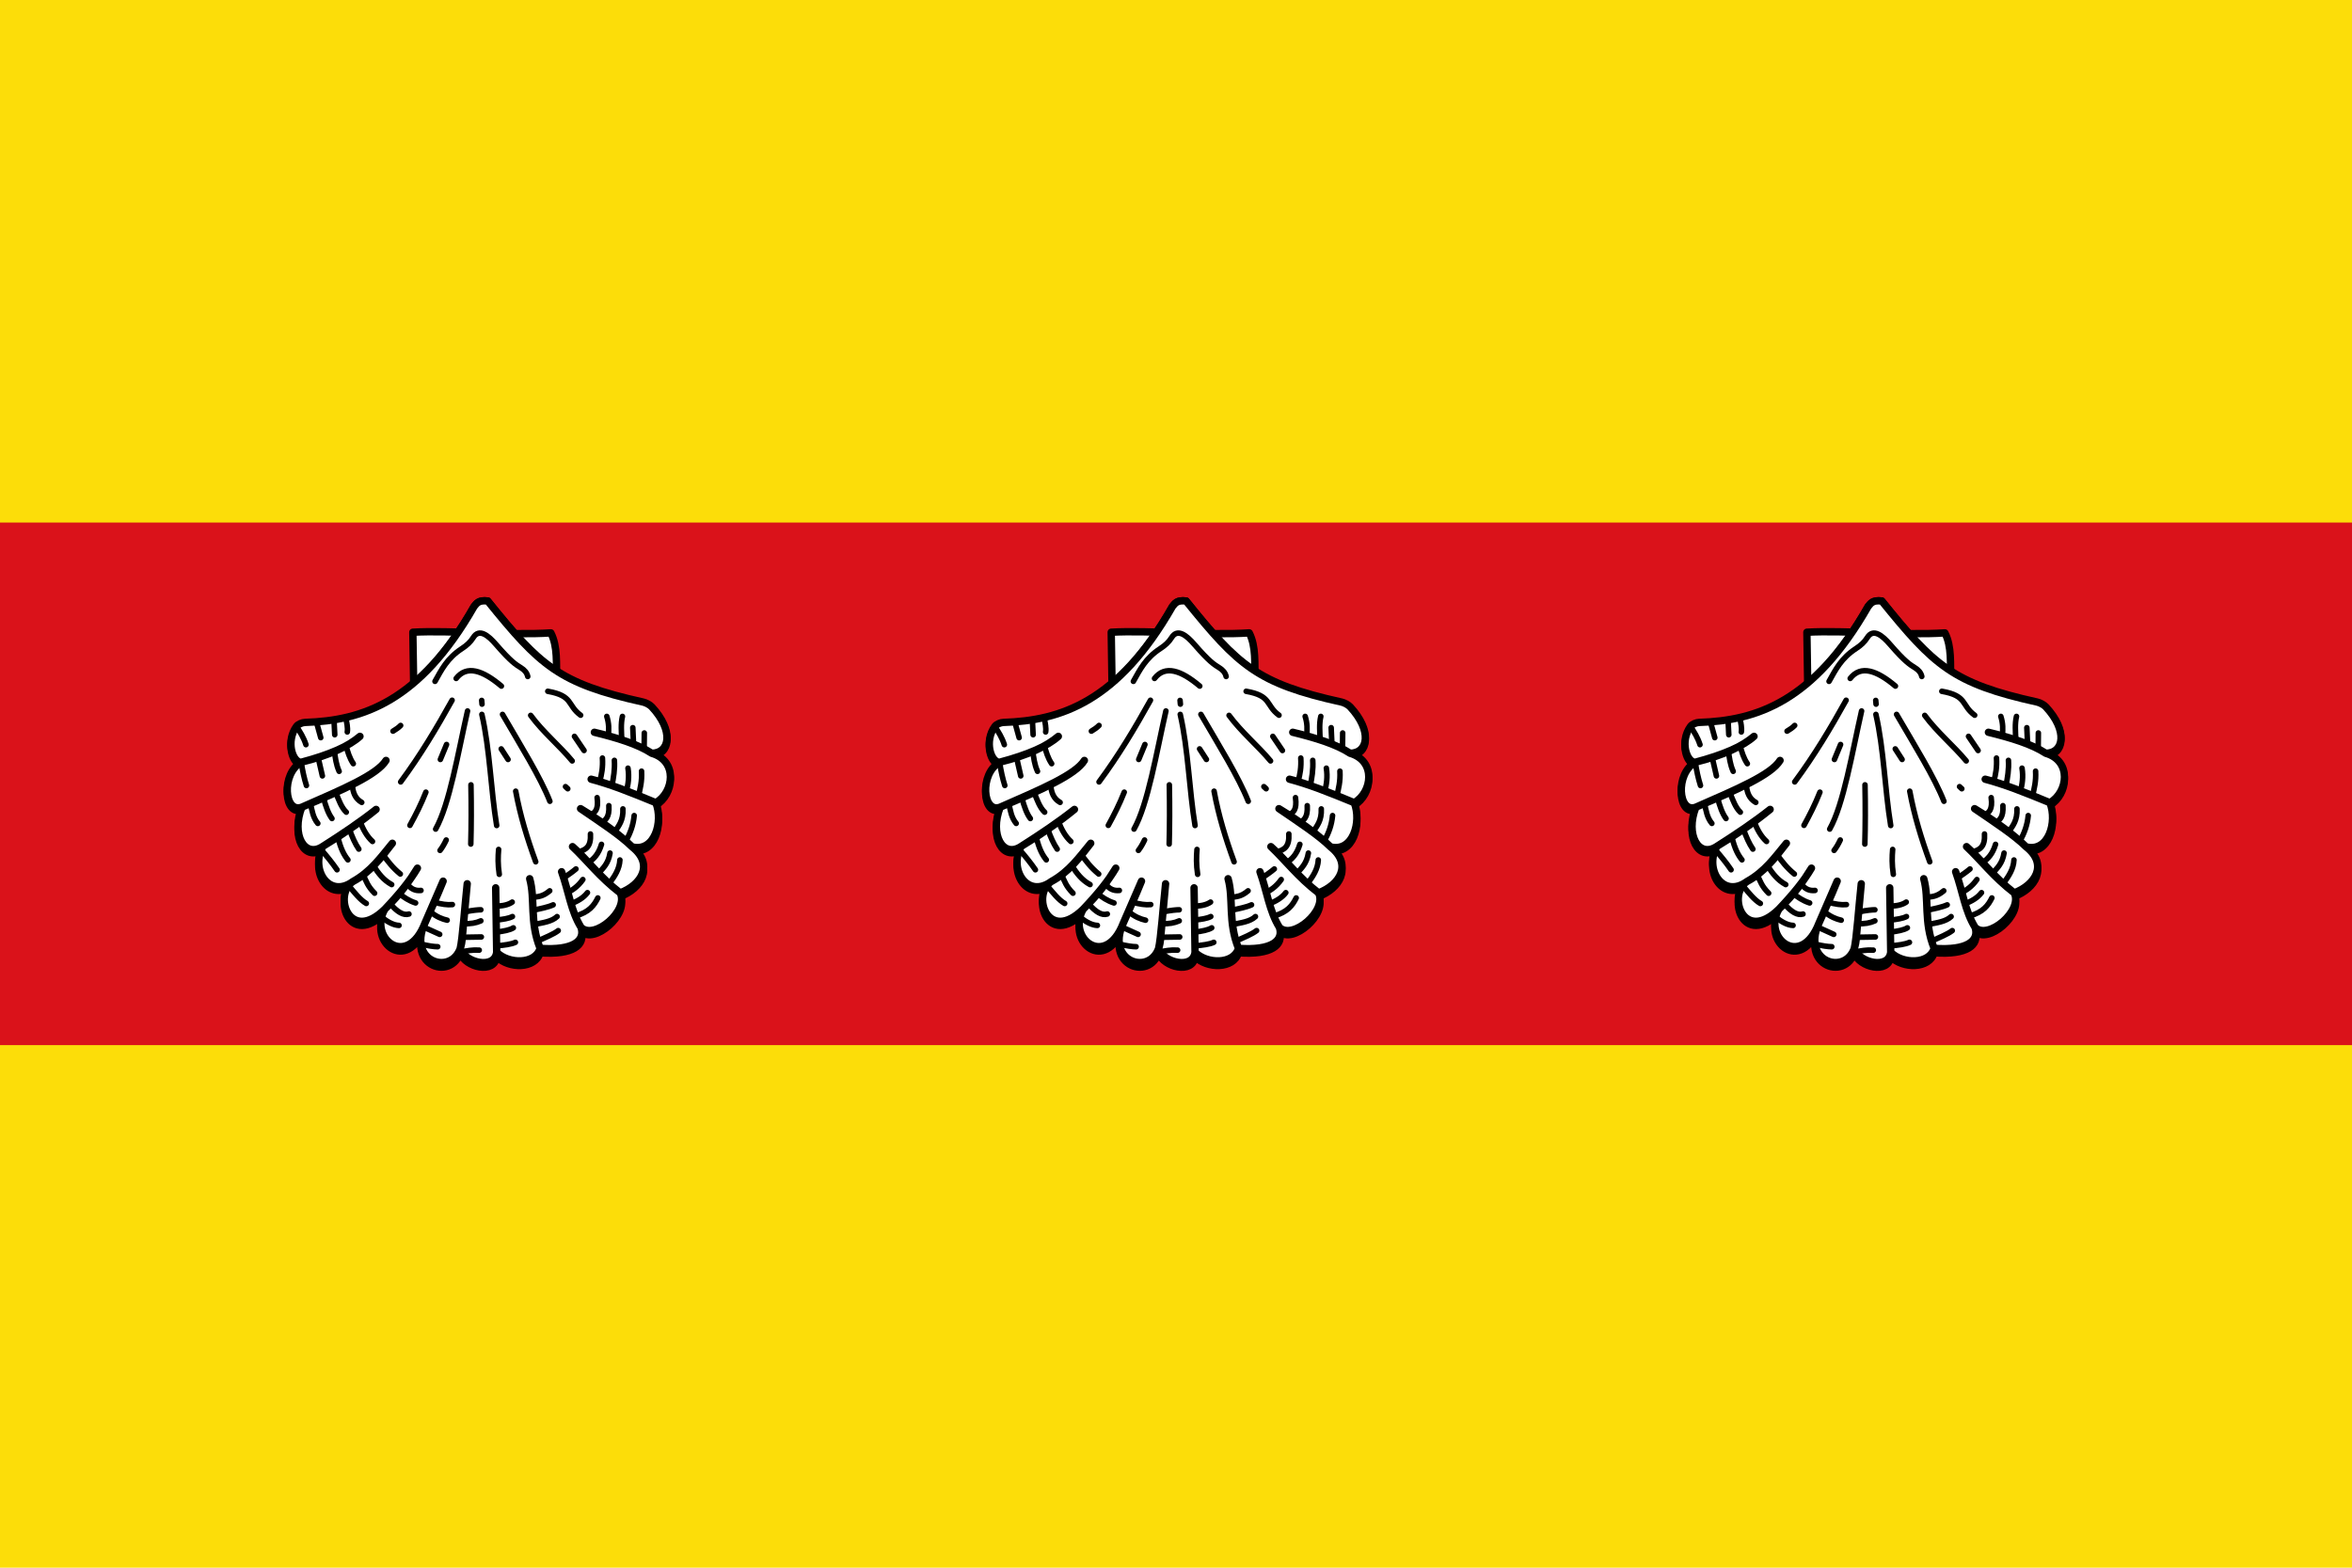 <?xml version="1.0" encoding="UTF-8" standalone="no"?>
<svg
   inkscape:version="1.1.1 (3bf5ae0d25, 2021-09-20)"
   sodipodi:docname="Flag Knokke-Heist.svg"
   id="svg2130"
   version="1.1"
   viewBox="0 0 900 600"
   height="600"
   width="900"
   xmlns:inkscape="http://www.inkscape.org/namespaces/inkscape"
   xmlns:sodipodi="http://sodipodi.sourceforge.net/DTD/sodipodi-0.dtd"
   xmlns:xlink="http://www.w3.org/1999/xlink"
   xmlns="http://www.w3.org/2000/svg"
   xmlns:svg="http://www.w3.org/2000/svg">
  <defs
     id="defs2124" />
  <sodipodi:namedview
     inkscape:pagecheckerboard="false"
     fit-margin-bottom="0"
     fit-margin-right="0"
     fit-margin-left="0"
     fit-margin-top="0"
     lock-margins="true"
     units="px"
     inkscape:snap-smooth-nodes="true"
     inkscape:snap-object-midpoints="true"
     inkscape:window-maximized="1"
     inkscape:window-y="-11"
     inkscape:window-x="-11"
     inkscape:window-height="1506"
     inkscape:window-width="2560"
     showgrid="false"
     inkscape:document-rotation="0"
     inkscape:current-layer="layer1"
     inkscape:document-units="px"
     inkscape:cy="300"
     inkscape:cx="450"
     inkscape:zoom="1.5"
     inkscape:pageshadow="2"
     inkscape:pageopacity="0"
     borderopacity="1.0"
     bordercolor="#666666"
     pagecolor="#333333"
     id="base"
     showguides="true"
     inkscape:guide-bbox="true"
     inkscape:snap-intersection-paths="true"
     inkscape:object-paths="true"
     inkscape:snap-grids="false"
     inkscape:snap-global="false"
     inkscape:lockguides="false"
     guidecolor="#00ffff"
     guideopacity="0.498"
     inkscape:snap-midpoints="true">
    <inkscape:grid
       type="xygrid"
       id="grid28409"
       originx="-209.5"
       originy="517.833" />
  </sodipodi:namedview>
  <g
     id="layer1"
     inkscape:groupmode="layer"
     inkscape:label="knokke-heist"
     transform="translate(-209.5,517.833)">
    <g
       id="g30559"
       inkscape:label="flag">
      <g
         id="g30354"
         transform="translate(-506,-333.333)"
         inkscape:label="flag-0">
        <rect
           style="opacity:1;fill:#fcdd09;stroke:none;stroke-width:1.5;stroke-linecap:round;stroke-linejoin:round;stroke-miterlimit:4;stroke-dasharray:none"
           id="rect30304"
           width="900"
           height="600"
           x="715.5"
           y="-184.5"
           inkscape:label="flag-y" />
        <rect
           style="opacity:1;fill:#da121a;stroke:none;stroke-width:1.5;stroke-linecap:round;stroke-linejoin:round;stroke-miterlimit:4;stroke-dasharray:none"
           id="rect30306"
           width="900"
           height="200"
           x="715.5"
           y="15.5"
           inkscape:label="flag-r" />
      </g>
      <g
         id="g37071"
         inkscape:label="scallops">
        <g
           id="g37018"
           inkscape:label="scallop-c"
           transform="matrix(1.409,0,0,1.409,-661.239,-409.116)"
           inkscape:tile-cx="319.93341"
           inkscape:tile-cy="135.80214"
           inkscape:tile-w="106.05728"
           inkscape:tile-h="101.53666"
           inkscape:tile-x0="266.90453"
           inkscape:tile-y0="85.036229">
          <path
             style="opacity:1;fill:#ffffff;stroke:#000000;stroke-width:2;stroke-linecap:round;stroke-linejoin:round;stroke-miterlimit:4;stroke-dasharray:none"
             d="m 920.034,111.546 -0.265,-16.971 c 10.154,-0.585 26.564,0.92 37.477,0.177 1.921,3.751 1.425,8.407 1.591,12.816"
             id="path37010"
             sodipodi:nodetypes="cccc"
             inkscape:label="scallop-ct" />
          <path
             style="display:inline;opacity:1;fill:#000000;stroke:#000000;stroke-width:2;stroke-linecap:round;stroke-linejoin:round;stroke-miterlimit:4;stroke-dasharray:none"
             d="m 934.53,163.874 -1.403,15.496 c -0.962,10.509 -15.294,6.724 -10.087,-4.666 1.655,-3.83 3.242,-7.232 4.95,-11.547 l -4.95,11.547 c -4.869,12.778 -15.411,4 -10.872,-3.849 3.897,-4.156 6.945,-7.957 8.839,-11.278 -2.161,3.515 -4.544,7.098 -8.839,11.278 -9.604,9.547 -14.171,-3.952 -8.662,-7.608 4.884,-2.755 7.61,-6.738 10.695,-10.517 -3.02,3.947 -5.958,7.961 -10.695,10.517 -6.553,4.849 -11.675,-3.47 -8.176,-9.667 5.442,-3.329 10.305,-6.711 14.451,-10.159 -4.209,3.386 -9.187,6.773 -14.451,10.159 -4.966,3.378 -8.656,-3.236 -5.701,-10.786 11.181,-4.746 20.506,-8.928 22.848,-12.845 -2.465,3.944 -11.686,7.902 -22.848,12.845 -4.785,1.852 -5.723,-9.129 -0.177,-12.352 7.743,-2.073 13.043,-4.447 15.954,-7.116 -3.159,2.692 -7.974,5.138 -15.954,7.116 -2.355,0.066 -4.236,-5.777 -1.289,-9.851 0.46,-0.636 1.568,-1.077 2.348,-1.101 15.646,-0.486 31.125,-5.752 45.875,-31.879 0.706,-0.844 1.19,-1.828 3.712,-1.522 14.203,17.764 19.276,22.676 42.195,27.802 0.762,0.17 1.84,0.745 2.372,1.323 6.007,6.535 4.953,12.684 -0.019,12.766 -3.804,-2.529 -9.466,-4.253 -15.584,-5.778 6.434,1.557 11.974,3.38 15.584,5.778 7.124,2.115 6.016,10.74 1.104,13.589 -6.662,-2.782 -13.039,-5.34 -17.562,-6.456 4.706,1.257 10.692,3.512 17.562,6.456 2.083,5.257 -0.361,13.722 -6.438,12.152 -3.27,-3.266 -8.821,-6.918 -14,-10.507 5.701,3.502 10.465,7.004 14,10.507 6.029,4.848 2.458,10.483 -3.25,12.659 -5.467,-4.241 -8.733,-8.988 -12.938,-12.722 3.974,3.784 7.324,8.36 12.938,12.722 2.45,4.801 -7.045,13.076 -10.625,9.494 -2.801,-4.678 -3.32,-9.755 -5.275,-15.312 2.034,5.747 2.494,10.726 5.275,15.312 1.169,3.611 -2.047,6.426 -11.109,5.767 -2.933,-7.294 -1.291,-13.521 -2.828,-19.155 1.566,5.505 -0.03,11.885 2.828,19.155 -1.331,4.459 -8.559,4.365 -11.8,1.074 l -0.265,-17.723 0.265,17.723 c -0.57,4.799 -8.512,2.911 -9.911,-0.987 0.637,-2.595 1.275,-11.903 1.912,-17.854 z"
             id="path37012"
             sodipodi:nodetypes="ccccccccccccccccccccssccssccccccccccccccccccccccc"
             inkscape:label="scallop-cs" />
          <path
             style="display:inline;opacity:1;fill:#ffffff;stroke:#000000;stroke-width:2;stroke-linecap:round;stroke-linejoin:round;stroke-miterlimit:4;stroke-dasharray:none"
             d="m 934.53,162.9 -1.403,15.302 c -0.962,10.377 -15.294,6.639 -10.087,-4.607 1.655,-3.782 3.242,-7.142 4.95,-11.402 l -4.95,11.402 c -4.869,12.618 -15.411,3.95 -10.872,-3.801 3.897,-4.104 6.945,-7.858 8.839,-11.137 -2.161,3.471 -4.544,7.01 -8.839,11.137 -9.604,9.428 -14.171,-3.903 -8.662,-7.513 4.884,-2.72 7.61,-6.654 10.695,-10.386 -3.02,3.898 -5.958,7.861 -10.695,10.386 -6.553,4.788 -11.675,-3.426 -8.176,-9.546 5.442,-3.287 10.305,-6.627 14.451,-10.032 -4.209,3.344 -9.187,6.688 -14.451,10.032 -4.966,3.336 -8.656,-3.195 -5.701,-10.651 11.181,-4.686 20.506,-8.816 22.848,-12.684 -2.465,3.894 -11.686,7.803 -22.848,12.684 -4.785,1.829 -5.723,-9.015 -0.177,-12.198 7.743,-2.047 13.043,-4.391 15.954,-7.027 -3.159,2.658 -7.974,5.074 -15.954,7.027 -2.355,0.065 -4.236,-5.705 -1.289,-9.727 0.46,-0.628 1.568,-1.063 2.348,-1.087 15.646,-0.48 31.125,-5.68 45.875,-31.48 0.706,-0.833 1.19,-1.805 3.712,-1.503 14.203,17.541 19.276,22.392 42.195,27.453 0.762,0.168 1.84,0.735 2.372,1.306 6.007,6.454 4.953,12.525 -0.019,12.606 -3.804,-2.498 -9.466,-4.199 -15.584,-5.706 6.434,1.538 11.974,3.338 15.584,5.706 7.124,2.088 6.016,10.606 1.104,13.419 -6.662,-2.747 -13.039,-5.274 -17.562,-6.375 4.706,1.242 10.692,3.468 17.562,6.375 2.083,5.191 -0.361,13.551 -6.438,12 -3.27,-3.226 -8.821,-6.831 -14,-10.375 5.701,3.458 10.465,6.917 14,10.375 6.029,4.787 2.458,10.352 -3.25,12.5 -5.467,-4.188 -8.733,-8.875 -12.938,-12.562 3.974,3.737 7.324,8.255 12.938,12.562 2.45,4.74 -7.045,12.912 -10.625,9.375 -2.801,-4.619 -3.32,-9.633 -5.275,-15.121 2.034,5.675 2.494,10.591 5.275,15.121 1.169,3.566 -2.047,6.346 -11.109,5.695 -2.933,-7.202 -1.291,-13.351 -2.828,-18.915 1.566,5.436 -0.03,11.736 2.828,18.915 -1.331,4.404 -8.559,4.311 -11.8,1.061 l -0.265,-17.501 0.265,17.501 c -0.57,4.739 -8.512,2.875 -9.911,-0.975 0.637,-2.562 1.275,-11.754 1.912,-17.631 z"
             id="path37014"
             sodipodi:nodetypes="ccccccccccccccccccccssccssccccccccccccccccccccccc"
             inkscape:label="scallop-c0" />
          <path
             id="path37016"
             style="opacity:1;fill:none;stroke:#000000;stroke-width:1.5;stroke-linecap:round;stroke-linejoin:round;stroke-miterlimit:4;stroke-dasharray:none"
             inkscape:label="scallop-cc"
             d="m 901.959,121.667 c 0.189,-1.067 -0.144,-2.525 -0.408,-3.931 m -2.995,4.682 -0.202,-4.058 m -3.598,4.854 -1.186,-4.299 m -2.836,6.2 c -0.627,-1.958 -1.598,-3.457 -2.57,-4.954 m 2.703,16.047 c -0.594,-1.861 -1.056,-3.988 -1.414,-6.32 m 5.745,3.712 -1.145,-4.995 m 5.697,3.757 c -0.852,-1.892 -1.01,-3.646 -1.303,-5.426 m 5.148,3.349 c -1.034,-1.54 -1.51,-3.193 -1.967,-4.849 m 4.265,15.367 c -1.744,-0.975 -2.458,-2.687 -2.555,-4.839 m -1.644,7.49 c -1.263,-1.158 -2.048,-3.275 -2.853,-5.349 m -1.036,7.073 c -0.962,-1.272 -1.684,-3.266 -2.294,-5.595 m -1.551,6.921 c -1.304,-1.561 -1.591,-3.504 -1.986,-5.406 m 7.201,18.002 c -1.237,-1.817 -2.709,-3.634 -4.298,-5.452 m 7.259,2.756 c -1.01,-1.245 -1.964,-2.969 -2.74,-6.205 m 5.701,3.288 c -0.993,-1.427 -1.825,-3.336 -2.583,-5.467 m 6.295,3.39 c -1.526,-1.38 -2.539,-3.272 -3.362,-5.356 m 10.919,14.195 c -2.203,-1.804 -3.367,-3.478 -4.665,-5.169 m 2.322,8.042 c -2.216,-1.199 -3.645,-3.087 -4.929,-5.102 m 0.288,7.444 c -1.896,-1.879 -2.281,-3.284 -3.081,-4.974 m 0.827,7.758 c -1.608,-0.915 -3.195,-2.922 -4.805,-4.866 m 13.688,10.832 c -1.454,-0.056 -3.049,-0.892 -4.739,-2.244 m 7.434,-0.85 c -1.452,0.471 -3.162,-0.537 -5.085,-2.776 m 6.897,-0.23 c -1.904,-0.626 -3.213,-1.55 -4.418,-2.526 m 5.877,-0.877 c -1.478,0.159 -2.767,-0.343 -3.774,-1.832 m 8.326,17.123 c -1.066,-0.012 -2.541,-0.229 -4.549,-0.713 m 5.079,-2.646 -4.454,-2.016 m 6.487,-1.829 c -1.365,-0.308 -2.83,-0.865 -4.662,-2.343 m 6.076,-1.9 c -1.357,0.149 -3.048,-0.105 -4.994,-0.663 m 12.286,13.037 c -2.02,-0.118 -3.298,0.21 -4.768,0.423 m 5.342,-4.003 -5.178,0.087 m 5.045,-4.463 c -1.293,0.58 -2.823,0.876 -4.705,0.749 m 4.705,-3.754 c -0.745,0.009 -2.148,0.105 -4.414,0.58 m 13.797,8.262 c -1.131,0.536 -3.059,0.774 -5.122,0.961 m 4.56,-4.898 c -0.917,0.595 -2.646,0.918 -4.616,1.161 m 4.366,-4.224 c -0.993,0.519 -2.603,0.775 -4.416,0.943 M 946.75,167.875 c -1.018,0.728 -2.701,1.122 -4.411,1.052 M 959.25,175.625 c -1.187,0.944 -3.539,1.888 -5.611,2.833 m 5.299,-6.645 c -1.424,1.361 -3.89,1.68 -6.219,2.136 M 957.875,168.625 c -1.421,0.646 -3.466,1.043 -5.457,1.462 m 4.519,-5.274 c -1.977,1.679 -3.262,1.56 -4.679,1.784 M 970,166.75 c -0.987,1.991 -2.329,3.863 -6.107,4.923 m 3.294,-6.361 c -1.073,1.423 -2.681,2.31 -4.456,3.03 M 965.938,161.75 c -1.374,1.957 -2.961,2.933 -4.073,3.491 m 2.198,-6.366 c -0.949,0.813 -2.157,1.625 -3.332,2.438 m 21.894,-39.375 -0.042,4.327 M 979.5,120.5 l 0.201,4.465 m -3.014,-7.528 c -0.48,2.041 -0.263,4.221 -0.185,6.373 m -4.065,-6.373 c 0.585,1.828 0.62,3.577 0.382,5.287 M 971.25,128.75 c 0.161,2.47 -0.205,4.501 -0.747,6.386 M 974.5,129.375 c 0.156,2.51 -0.239,4.69 -0.661,6.854 M 978.188,131.5 c 0.383,2.316 0.05,4.606 -0.441,6.154 m 4.129,-5.341 c 0.157,2.888 -0.394,4.643 -0.793,6.639 M 969.812,139.5 c 0.444,3.268 -0.6,4.094 -1.779,4.697 M 973,141.688 c 0.189,3.291 -0.966,3.893 -2.032,4.672 m 5.845,-3.797 c 0.142,3.122 -1.121,4.583 -2.227,6.23 M 979.875,144.375 c -0.228,2.571 -1.086,4.827 -2.254,6.927 M 976,156.438 c -0.11,2.429 -1.426,4.456 -2.932,6.42 m 0.244,-8.295 c -0.466,2.899 -1.908,4.104 -3.157,5.532 M 971,152.188 c -0.819,2.722 -2.125,3.981 -3.526,4.954 M 968,149.375 c 0.186,3.352 -1.122,4.341 -3.391,4.891 m -26.146,-41.173 0.088,1.016 m 22.672,22.406 0.619,0.575 m -45.387,-17.192 c -0.587,0.621 -1.327,1.089 -2.077,1.547 m 29.389,4.817 1.856,2.873 m -16.705,-4.066 -1.679,4.066 m -3.933,8.883 c -1.298,3.298 -2.785,6.215 -4.331,9.016 m 9.855,3.977 c -0.519,1.104 -1.077,2.058 -1.679,2.828 m 15.91,-0.265 c -0.167,1.963 -0.233,4.056 0.177,6.762 m -7.69,-24.307 c 0.111,5.781 0.095,11.139 -0.044,16.087 m 12.198,-14.363 c 1.205,6.58 3.151,12.932 5.436,19.18 m -14.628,-40.04 c 2.184,9.538 2.425,20.451 4.022,30.185 m 1.591,-30.185 c 4.817,8.287 10.318,17.116 12.861,23.6 m -22.362,-24.528 c -2.566,11.288 -4.881,25.365 -8.662,32.085 m 4.464,-35.002 c -4.182,7.53 -8.625,14.986 -13.965,22.185 m 9.325,-27.312 c 1.753,-3.114 3.286,-6.296 7.336,-8.927 1.251,-0.813 2.299,-1.746 3.049,-2.961 1.615,-2.618 4.093,-0.562 6.187,1.856 4.082,4.713 5.341,5.444 6.806,6.364 0.864,0.543 1.574,1.268 1.812,2.342 m 5.436,4.022 c 7.012,1.223 5.23,3.805 8.927,6.497 m -1.679,5.745 2.607,3.845 m -14.496,-9.546 c 3.331,4.539 7.898,8.304 11.27,12.374 m -31.51,-22.406 c 2.872,-3.685 7.179,-2.236 12.286,2.077" />
        </g>
        <use
           x="0"
           y="0"
           inkscape:tiled-clone-of="#g37018"
           xlink:href="#g37018"
           id="use37042"
           width="100%"
           height="100%"
           transform="translate(-267.233)"
           inkscape:label="scallop-l" />
        <use
           x="0"
           y="0"
           inkscape:tiled-clone-of="#g37018"
           xlink:href="#g37018"
           transform="translate(266.202)"
           id="use37044"
           width="100%"
           height="100%"
           inkscape:label="scallop-r" />
      </g>
    </g>
  </g>
</svg>
